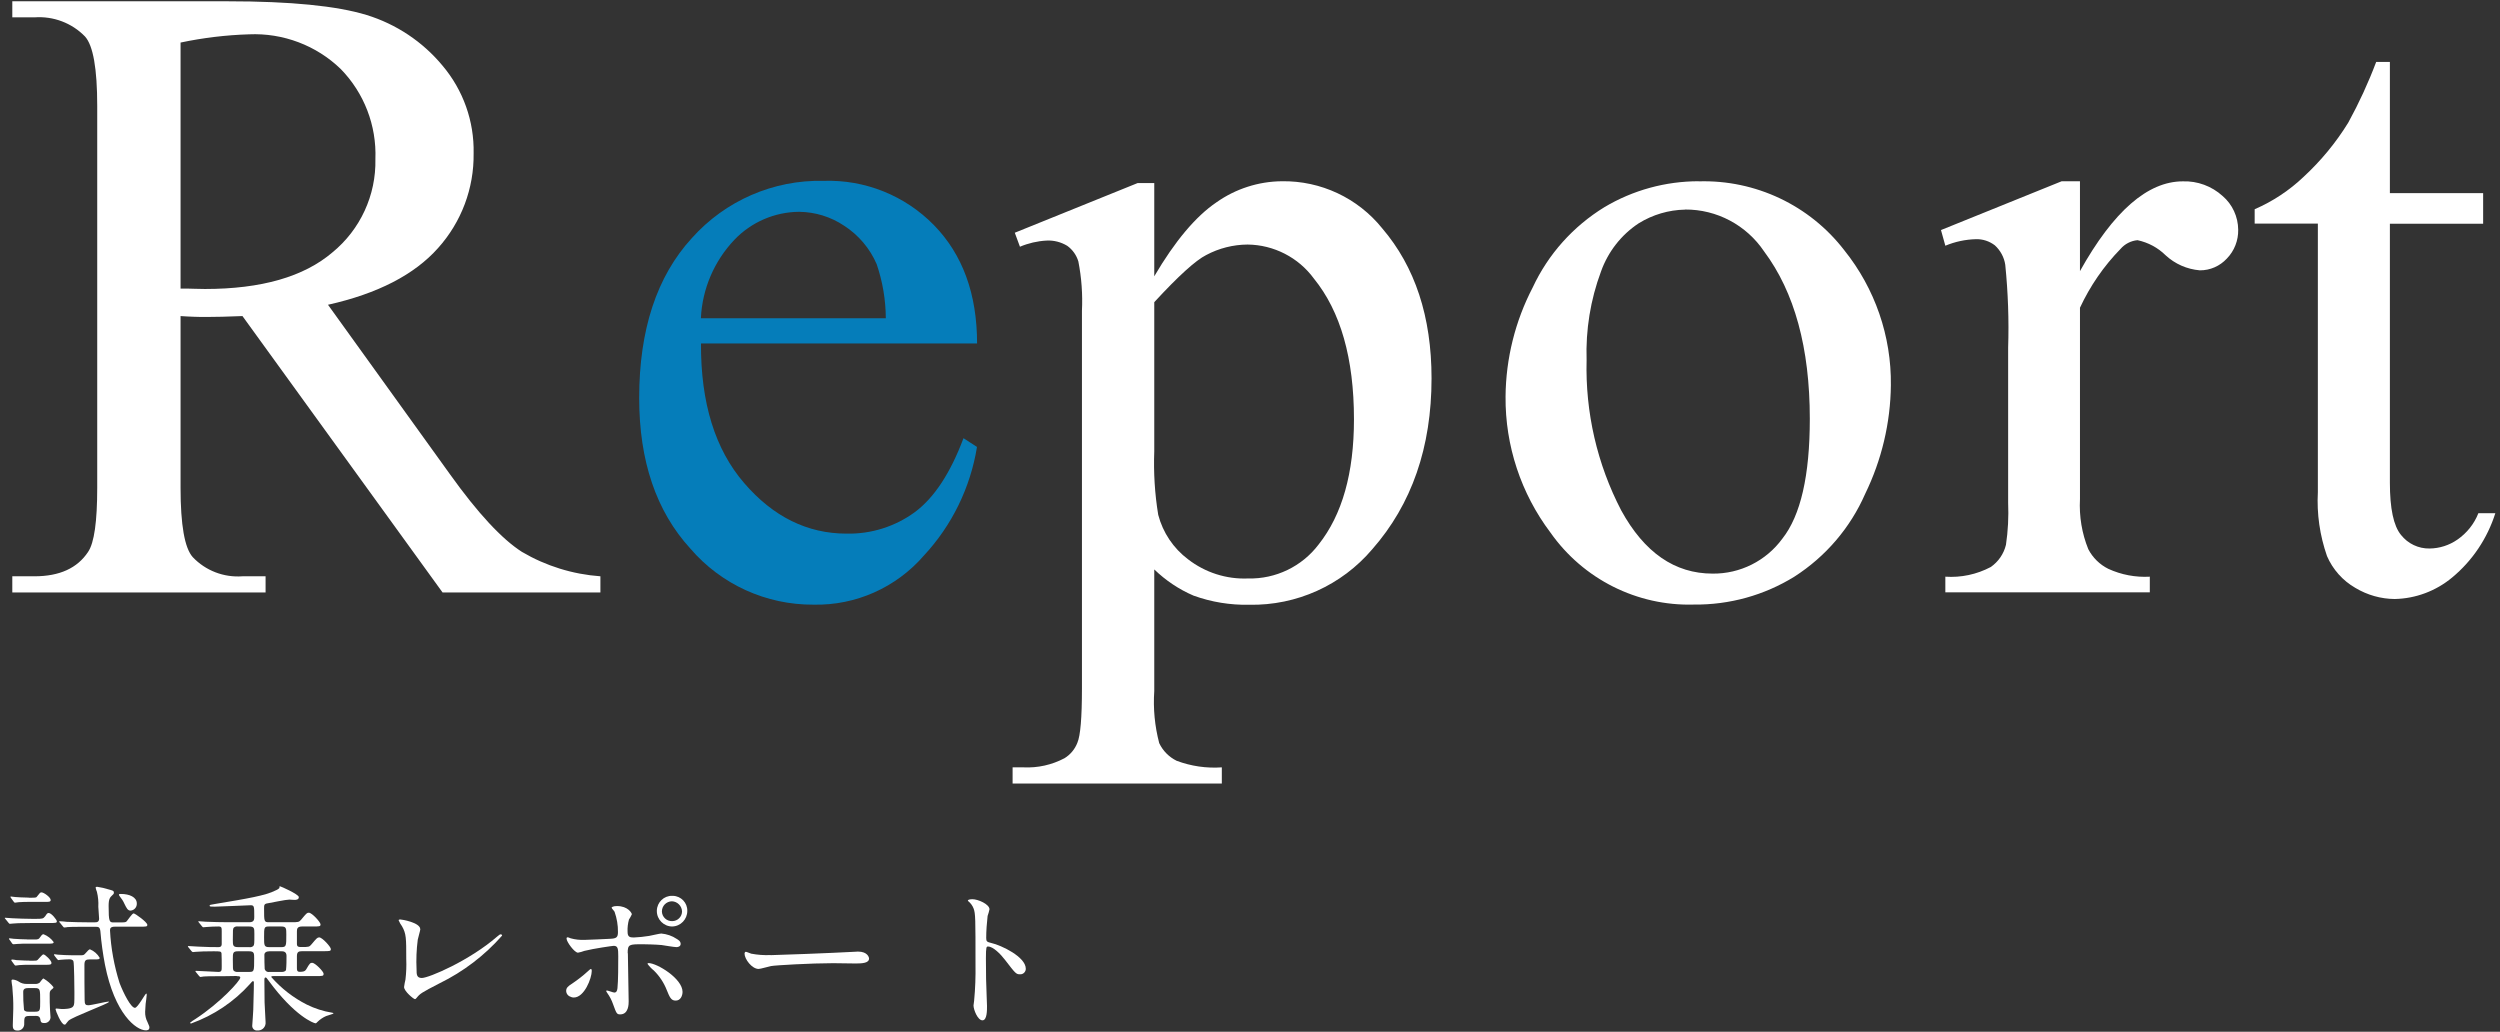 <svg id="a" xmlns="http://www.w3.org/2000/svg" width="252" height="104" viewBox="0 0 252 104" style="overflow: visible">
  <rect x="0" y="0" width="252" height="104" fill="#333333" stroke="none"/>
  <g data-label="js-reportTitleEn" clip-path="url(#reportTitleMask)">
    <path id="h" d="M3.56,102.4c.24,0,.46.02.51.37.02.18.05.35.35.35.33.04.63-.19.67-.52,0-.03,0-.06,0-.08,0-.11-.05-.66-.05-.77-.03-.43-.03-1.02-.03-1.47,0-.24,0-.38.16-.51.18-.13.22-.18.22-.27-.28-.35-.62-.64-1.01-.87-.08,0-.32.35-.38.42-.14.1-.31.15-.48.13h-.82c-.29.01-.58-.07-.82-.24-.18-.11-.37-.18-.58-.2-.1,0-.14.03-.14.13,0,.08.06.5.08.59.07.74.11,1.48.1,2.22,0,.27-.05,1.42-.05,1.66,0,.21,0,.54.45.54.35.03.66-.22.7-.58,0-.02,0-.04,0-.06,0-.67,0-.83.5-.83h.61ZM3.54,99.6c.51,0,.51.13.51,1.34,0,.91,0,1.04-.5,1.04h-.67c-.13,0-.37,0-.46-.19-.06-.61-.09-1.22-.08-1.82,0-.37.34-.37.5-.37h.7ZM9.59,93.42c.32,0,.48,0,.53.46.09,1.13.25,2.25.46,3.36.98,4.96,3.14,6.62,4.13,6.62.11,0,.35-.02.35-.29,0-.11-.02-.14-.19-.54-.17-.32-.25-.68-.24-1.04,0-.13.02-.42.05-.8.02-.14.11-.78.11-.91,0-.03,0-.13-.05-.13-.1,0-.85,1.44-1.14,1.44-.4,0-1.14-1.44-1.55-2.51-.54-1.72-.87-3.5-.96-5.3,0-.19.05-.37.48-.37h2.43c.77,0,.85,0,.85-.19,0-.26-1.23-1.15-1.38-1.15s-.58.67-.7.8c-.11.11-.19.11-.86.11h-.46c-.42,0-.5-.05-.5-1.68,0-.7.16-.85.27-.96.22-.21.26-.24.26-.35,0-.21-.11-.22-.54-.34-.37-.12-.75-.2-1.14-.26-.06,0-.16,0-.16.08.03.15.07.29.13.43.12.49.17,1,.14,1.5,0,.18.08,1.01.08,1.2,0,.37-.26.37-.46.37h-.62c-.75,0-1.41-.02-2.19-.05-.1-.02-.59-.06-.7-.06-.03,0-.06.02-.06.05,0,.02.02.03.08.1l.3.37c.05.06.08.11.14.11.11,0,.22-.02.33-.04.16-.02.62-.03,2.02-.03h.77ZM3.22,92.62c-.62,0-1.34-.03-1.98-.06-.1,0-.59-.05-.7-.05-.03,0-.06,0-.06.03s.02.03.08.11l.3.37c.05.06.08.1.14.1.05,0,.29-.03.34-.03.1-.02.66-.05,1.81-.05h1.73c.77,0,.85,0,.85-.18,0-.13-.54-.83-.82-.83-.13,0-.18.06-.35.32-.21.27-.29.27-1.02.27h-.3ZM2.9,90.48c-.58,0-1.22-.05-1.36-.06-.06,0-.35-.05-.43-.05-.02,0-.06,0-.06.05,0,.02.02.02.06.1l.27.37c.02.05.07.09.13.1.05,0,.32-.05.38-.05.4-.03.74-.03,1.04-.03h1.65c.34,0,.53,0,.53-.19,0-.27-.69-.77-.93-.77-.13,0-.16.05-.46.43-.05.08-.08.11-.53.11h-.29ZM2.74,94.69c-.46,0-.83-.03-1.36-.06-.06,0-.34-.05-.4-.05-.05,0-.08.02-.08.05,0,.02,0,.03.05.08l.26.37c.03.06.08.09.14.1.05,0,.32-.03.38-.03.4-.03.7-.03,1.04-.03h2.1c.35,0,.54,0,.54-.16-.26-.36-.61-.63-1.02-.79-.08,0-.16.03-.3.24-.19.29-.27.29-.64.29h-.72ZM2.96,96.83c-.27,0-.48,0-1.3-.05-.15-.03-.29-.05-.44-.06-.03,0-.08.02-.08.06,0,.03.02.05.03.08l.27.37c.05.06.08.1.13.1s.34-.05.4-.05c.37-.03.75-.03,1.04-.03h1.65c.32,0,.53,0,.53-.19,0-.24-.64-.86-.82-.86-.11,0-.48.48-.58.56s-.13.08-.42.08h-.42ZM5.76,96.67s.08.11.1.11c.03,0,.18-.03.21-.03.21-.03.77-.05.9-.05s.35,0,.43.19c.08.18.1,2.82.1,3.14,0,1.12,0,1.25-.13,1.42-.18.26-.88.26-1.15.26-.08,0-.43-.05-.51-.05-.05,0-.11,0-.11.08,0,.11.56,1.54.9,1.54.03,0,.07,0,.1-.02.04-.04.24-.32.3-.37.38-.38,4.08-1.73,4.08-1.9,0-.03-.05-.03-.06-.03-.22,0-1.71.37-2.02.37-.27,0-.37-.08-.37-.54-.02-.7-.02-2.72-.02-3.54,0-.46.16-.54.51-.54h.5c.35,0,.53,0,.53-.16-.22-.39-.57-.69-.98-.86-.1,0-.21.13-.51.46-.13.14-.19.14-.53.14h-.76c-.37,0-1.06-.03-1.44-.06-.12-.02-.23-.04-.35-.05-.03,0-.03.02-.03.03,0,.04.01.08.03.11l.27.35ZM11.99,90.16s0,.1.08.19c.19.23.36.49.48.77.21.42.32.67.62.67.37-.04.64-.35.62-.72,0-.64-.74-.96-1.6-.96-.05,0-.18,0-.21.05Z" fill="#fff"/>
    <path id="g" d="M23.88,98.4c.18,0,.34,0,.34.14,0,.32-2.02,2.54-4.53,4.18-.19.11-.36.23-.53.37,0,.05.03.08.1.08,2.28-.82,4.33-2.19,5.95-4,.02-.02.22-.27.27-.27.03,0,.11,0,.11.11,0,.22,0,.78-.06,2.78,0,.22-.1,1.46-.1,1.54-.04.26.13.5.39.54.03,0,.06,0,.09,0,.43.05.81-.25.86-.68,0-.06,0-.12,0-.18,0-.29-.1-1.66-.1-1.97,0-.34-.02-1.94-.02-2.3,0-.18.08-.21.11-.21.08,0,.11.03.34.35,2.61,3.56,4.53,4.27,4.71,4.27.06,0,.1-.05.21-.16.25-.24.53-.43.85-.57.11-.05.74-.22.74-.26,0-.05-.03-.06-.13-.08-.89-.14-1.75-.42-2.56-.82-1.36-.69-2.57-1.63-3.57-2.77,0-.1.06-.1.21-.1h4.24c.74,0,.82,0,.82-.24,0-.22-.86-1.1-1.15-1.1-.19,0-.26.06-.59.64-.14.24-.34.27-.66.27-.29,0-.29-.18-.29-.4v-1.17c0-.43.16-.51.53-.51h2.06c.75,0,.83,0,.83-.22,0-.21-.86-1.17-1.17-1.17-.19,0-.26.08-.78.7-.22.27-.3.27-1.01.27-.27,0-.46,0-.46-.32v-1.24c0-.26.03-.51.51-.51h1.04c.75,0,.83,0,.83-.22,0-.21-.86-1.17-1.18-1.17-.19,0-.24.06-.77.7-.22.26-.3.26-1.02.26h-2.24c-.48,0-.48-.08-.48-1.38,0-.35,0-.48.38-.53.3-.05,1.82-.37,2.16-.37.08,0,.45.03.53.03s.43,0,.43-.26v-.04c-.08-.3-1.82-1.07-1.89-1.07s-.06,0-.06.13c0,.1-.27.24-.4.29-.98.51-2.9.83-5.97,1.34-.61.1-.67.11-.67.18,0,.11.05.11.58.11.32,0,3.42-.14,3.55-.14.37,0,.37.11.37,1.18,0,.22,0,.53-.48.53h-2.2c-.75,0-1.42-.02-2.21-.05-.1,0-.59-.05-.7-.05-.03,0-.05,0-.05.03,0,.02,0,.03.06.1l.3.37c.06.08.1.11.14.11s.29-.03.34-.03c.29-.03.91-.05,1.2-.05.32,0,.32.13.32.51v1.25c0,.14-.03.32-.32.32-.75,0-.86,0-2.03-.05-.16,0-.94-.06-1.01-.06-.03,0-.05,0-.05.03s0,.03.06.11l.3.37c.06.06.1.1.14.1s.29-.03.34-.03c.3-.03,1.02-.05,1.73-.05s.78,0,.82.22c.02.06.02,1.14.02,1.33,0,.37,0,.53-.34.53s-1.89-.11-2.26-.11c-.02,0-.04.01-.05.03,0,0,0,0,0,.01,0,.02,0,.03.06.1l.3.37c.06.06.1.11.14.11s.29-.05.34-.05c.16-.02.62-.03,2.03-.03l1.29-.02ZM25.11,93.39c.53,0,.53.18.53.75,0,.99,0,1.09-.11,1.22-.12.1-.27.14-.42.11h-1.11c-.53,0-.53-.18-.53-.75,0-.99,0-1.1.1-1.22.12-.1.28-.14.43-.11h1.1ZM25.11,95.89c.51,0,.51.21.51.69,0,1.36,0,1.39-.53,1.39h-1.1c-.15.02-.3-.02-.42-.11-.1-.1-.1-.21-.1-1.17,0-.62,0-.8.51-.8h1.12ZM27.14,97.97c-.21.04-.4-.09-.46-.29-.02-.05-.03-1.25-.03-1.44,0-.21.19-.35.5-.35h1.23c.14,0,.5,0,.5.45,0,.48,0,.96-.05,1.44-.1.19-.34.19-.45.19h-1.24ZM27.12,95.47c-.5,0-.5-.19-.5-.99,0-.98,0-1.09.48-1.09h1.26c.5,0,.5.19.5.83,0,1.12,0,1.25-.5,1.25h-1.24Z" fill="#fff"/>
    <path id="f" d="M42.36,93.66c0-.66-1.84-.98-2.02-.98-.06,0-.16.02-.16.08.09.22.21.43.35.62.42.75.42,1.18.42,3.3.03.69,0,1.38-.08,2.06-.02.03-.14.67-.14.75,0,.43.96,1.22,1.09,1.22.06,0,.1-.02.18-.13.34-.42.46-.51,2.32-1.47,2.39-1.17,4.53-2.8,6.29-4.8,0-.07-.05-.13-.12-.13,0,0,0,0,0,0-.11,0-.14.03-.37.22-2.82,2.45-6.91,4.18-7.6,4.18-.53,0-.53-.38-.53-.85-.05-1-.01-2.01.12-3.01.03-.18.26-.94.26-1.07Z" fill="#fff"/>
    <path id="e" d="M67.76,90.3c-.84-.02-1.53.65-1.55,1.49,0,.02,0,.03,0,.05,0,.85.7,1.55,1.55,1.55.85-.02,1.52-.72,1.52-1.57.02-.82-.63-1.5-1.45-1.52-.02,0-.04,0-.07,0ZM67.73,90.85c.55.02,1,.47,1.02,1.02,0,.54-.45.98-.99.98-.55.02-1.02-.41-1.04-.96,0,0,0-.01,0-.02,0-.56.45-1.01,1.01-1.02ZM63.27,96.09c0-.91.14-.91,1.52-.91.13,0,1.3.02,1.9.08.22.03,1.26.21,1.5.21.06,0,.42-.02.42-.32,0-.27-.22-.4-.4-.51-.46-.31-1-.49-1.55-.54-.18,0-1.02.21-1.23.24-.51.08-1.03.14-1.55.16-.42,0-.62-.08-.62-.58-.02-.42.03-.83.14-1.23.11-.17.21-.34.29-.53,0-.13-.4-.83-1.5-.83-.37,0-.54.11-.54.16,0,.08.27.34.3.42.23.66.35,1.35.34,2.05,0,.53-.16.64-.77.67-.48.02-2.21.11-2.58.11-.48.02-.96-.03-1.42-.16-.21-.08-.24-.1-.3-.1-.1,0-.11.06-.11.14,0,.32.8,1.41,1.15,1.41.22-.04.43-.1.64-.18.94-.24,2.86-.51,2.96-.51.43,0,.46.29.46,1.06,0,.86,0,2.46-.08,3.22-.03.26-.11.43-.32.43-.11,0-.64-.21-.75-.21-.03,0-.06.02-.06.05,0,0,0,0,0,.01,0,.05.03.08.1.19.25.35.45.73.59,1.14.34.93.37,1.02.72,1.02.85,0,.85-1.06.85-1.3,0-.68-.08-4.09-.08-4.86ZM68.08,100.86c.53.02.72-.51.72-.88,0-1.34-2.58-2.9-3.42-2.9-.03,0-.11,0-.11.08.18.25.4.48.64.67.57.56,1.01,1.23,1.3,1.97.28.69.43,1.06.88,1.06ZM57.54,100.49c.09.04.2.06.3.06,1.06,0,1.81-1.94,1.81-2.69,0-.05-.02-.19-.08-.19s-.24.16-.32.24c-.49.45-1.02.86-1.57,1.23-.46.29-.61.45-.61.75.01.28.2.52.47.59Z" fill="#fff"/>
    <path id="d" d="M77.67,96.27c-.65.03-1.31-.02-1.95-.14-.08-.02-.46-.19-.54-.19s-.13.1-.13.19c0,.54.74,1.54,1.42,1.54.19,0,1.06-.26,1.25-.29.38-.08,4.05-.29,6.26-.29.32,0,1.92.03,2.29.03.67,0,1.33-.05,1.33-.5,0-.11-.14-.7-1.12-.7-.08,0-.26.02-.35.02-2.34.13-7.92.34-8.45.34Z" fill="#fff"/>
    <path id="c" d="M97.57,90.78l.03.06c.24.19.43.45.54.74.19.51.19,1.02.19,5.6.02,1.24-.02,2.48-.14,3.71,0,.06-.06.4-.06.46,0,.42.42,1.5.9,1.5s.46-1.06.46-1.46c0-.24-.02-.64-.03-.82-.06-1.44-.08-2.29-.08-3.98,0-1.18.06-1.18.22-1.18.5,0,1.25.75,1.7,1.34,1.07,1.39,1.12,1.46,1.52,1.46.3.02.56-.22.58-.52,0-.01,0-.03,0-.04,0-1.2-2.48-2.37-3.46-2.59-.46-.11-.53-.16-.53-.51,0-.74.06-1.49.14-2.22.08-.22.14-.44.19-.67,0-.51-1.15-1.02-1.73-1.02-.03,0-.44,0-.46.15h0Z" fill="#fff"/>
  </g>
  <g data-label="js-reportTitleJa" clip-path="url(#reportTitleMask)">
    <path id="o" d="M60.52,59.72h-15.91l-20.17-27.86c-1.49.06-2.71.09-3.65.09-.38,0-.79,0-1.23-.02-.44-.01-.89-.04-1.36-.07v17.31c0,3.75.41,6.08,1.23,6.99,1.29,1.36,3.13,2.07,5.01,1.93h2.33v1.63H1.24v-1.63h2.24c2.52,0,4.32-.82,5.4-2.46.62-.91.92-3.06.92-6.46V10.67c0-3.75-.41-6.08-1.23-6.99-1.33-1.37-3.2-2.07-5.1-1.93H1.24V.13h21.71c6.33,0,10.99.46,14,1.38,2.99.92,5.65,2.69,7.65,5.1,2.09,2.47,3.21,5.62,3.14,8.85.05,3.52-1.23,6.92-3.58,9.54-2.39,2.69-6.09,4.6-11.1,5.72l12.3,17.09c2.81,3.93,5.23,6.53,7.25,7.82,2.41,1.42,5.12,2.26,7.91,2.46v1.62ZM18.2,29.09c.56,0,1.04,0,1.45.02.41.01.75.02,1.01.02,5.68,0,9.97-1.23,12.85-3.69,2.81-2.3,4.41-5.77,4.33-9.4.13-3.38-1.13-6.66-3.49-9.08-2.47-2.39-5.82-3.65-9.25-3.5-2.32.07-4.63.35-6.9.83v24.79Z" fill="#fff"/>
    <path id="j" d="M70.66,34.63c-.03,5.98,1.42,10.66,4.35,14.06,2.93,3.4,6.37,5.1,10.33,5.1,2.47.05,4.89-.71,6.88-2.17,1.95-1.45,3.58-3.93,4.9-7.45l1.36.88c-.66,4.1-2.53,7.92-5.36,10.96-2.79,3.22-6.86,5.03-11.11,4.94-4.77.03-9.31-2.03-12.42-5.65-3.44-3.76-5.16-8.82-5.16-15.18,0-6.88,1.77-12.25,5.3-16.11,3.37-3.78,8.23-5.9,13.29-5.78,4.17-.14,8.2,1.48,11.12,4.46,2.9,2.97,4.35,6.95,4.35,11.93h-27.82ZM70.66,32.08h18.63c-.01-1.85-.32-3.69-.92-5.45-.68-1.58-1.82-2.93-3.27-3.87-1.35-.91-2.93-1.39-4.55-1.41-2.47.02-4.83,1.04-6.53,2.83-2.03,2.14-3.23,4.94-3.37,7.89Z" fill="#057dba"/>
    <path id="n" d="M102.29,23.46l12.39-5.01h1.67v9.4c2.08-3.54,4.17-6.03,6.26-7.45,1.94-1.37,4.24-2.11,6.61-2.13,3.92-.06,7.65,1.69,10.11,4.75,3.31,3.87,4.97,8.91,4.97,15.12,0,6.94-1.99,12.69-5.98,17.23-3.08,3.63-7.63,5.68-12.39,5.59-1.92.04-3.82-.27-5.62-.92-1.47-.63-2.81-1.53-3.96-2.64v12.26c-.12,1.77.05,3.54.5,5.25.37.78.99,1.4,1.76,1.78,1.45.54,3,.77,4.55.66v1.63h-21.09v-1.63h1.1c1.44.07,2.86-.25,4.13-.92.59-.36,1.05-.91,1.3-1.56.31-.72.46-2.54.46-5.47V31.33c.08-1.66-.04-3.33-.36-4.97-.19-.64-.58-1.19-1.12-1.58-.63-.38-1.35-.57-2.09-.53-.92.05-1.83.26-2.68.62l-.52-1.41ZM116.35,30.45v15.03c-.08,2.15.05,4.3.4,6.42.47,1.79,1.53,3.37,3.01,4.48,1.72,1.33,3.86,2.02,6.04,1.93,2.79.07,5.44-1.21,7.12-3.43,2.37-2.99,3.56-7.19,3.56-12.61,0-6.15-1.35-10.88-4.04-14.19-1.56-2.13-4.04-3.4-6.68-3.43-1.46.01-2.89.37-4.18,1.06-1.05.53-2.8,2.11-5.23,4.75Z" fill="#fff"/>
    <path id="m" d="M171.23,18.28c5.72-.17,11.18,2.41,14.67,6.94,3.1,3.86,4.76,8.67,4.7,13.62-.04,3.79-.93,7.53-2.59,10.94-1.5,3.43-3.99,6.33-7.14,8.35-3.04,1.88-6.55,2.85-10.12,2.81-5.73.17-11.16-2.56-14.46-7.25-2.98-3.95-4.57-8.77-4.53-13.71.03-3.83.97-7.61,2.74-11.01,1.56-3.35,4.08-6.16,7.23-8.09,2.87-1.71,6.15-2.61,9.5-2.61ZM169.86,21.13c-1.66.03-3.27.51-4.68,1.38-1.76,1.16-3.09,2.87-3.8,4.86-1.06,2.85-1.55,5.88-1.45,8.92-.14,5.27,1.06,10.49,3.49,15.16,2.33,4.25,5.4,6.37,9.21,6.37,2.77.03,5.39-1.28,7.03-3.52,1.85-2.34,2.77-6.37,2.77-12.08,0-7.15-1.54-12.77-4.61-16.88-1.78-2.65-4.77-4.24-7.96-4.22h0Z" fill="#fff"/>
    <path id="l" d="M209.66,18.28v9.05c3.37-6.04,6.83-9.05,10.37-9.05,1.47-.05,2.91.48,4,1.47,1,.85,1.57,2.1,1.58,3.41.02,1.08-.39,2.13-1.14,2.9-.7.76-1.69,1.2-2.73,1.19-1.29-.11-2.5-.64-3.45-1.52-.78-.77-1.76-1.29-2.83-1.52-.66.06-1.28.38-1.71.88-1.69,1.73-3.07,3.74-4.09,5.93v19.29c-.09,1.73.19,3.45.84,5.05.45.86,1.15,1.55,2.02,1.98,1.31.6,2.74.87,4.18.79v1.58h-20.61v-1.58c1.58.11,3.17-.23,4.57-.97.77-.53,1.32-1.33,1.54-2.24.21-1.41.28-2.84.22-4.26v-15.6c.09-2.79-.01-5.59-.29-8.37-.11-.75-.49-1.45-1.05-1.96-.55-.42-1.22-.64-1.91-.62-1.06.03-2.1.25-3.08.66l-.44-1.58,12.17-4.92h1.84Z" fill="#fff"/>
    <path id="k" d="M240.9,6.24v13.23h9.4v3.08h-9.4v26.1c0,2.61.37,4.36,1.12,5.27.69.88,1.76,1.39,2.88,1.37,1.01-.01,1.99-.33,2.81-.9.95-.66,1.69-1.58,2.11-2.66h1.71c-.8,2.53-2.31,4.79-4.35,6.48-1.63,1.36-3.68,2.13-5.8,2.17-1.39-.01-2.76-.4-3.96-1.12-1.27-.73-2.28-1.86-2.86-3.21-.72-2.07-1.04-4.25-.92-6.44v-27.07h-6.37v-1.45c1.83-.79,3.5-1.9,4.94-3.27,1.74-1.61,3.26-3.45,4.5-5.47,1.08-1.97,2.02-4.01,2.81-6.11h1.37Z" fill="#fff"/>
  </g>
  <clipPath id="reportTitleMask">
    <rect data-label="js-reportTitleMaskRect" width="332" height="105" fill="red" />
  </clipPath>
</svg>